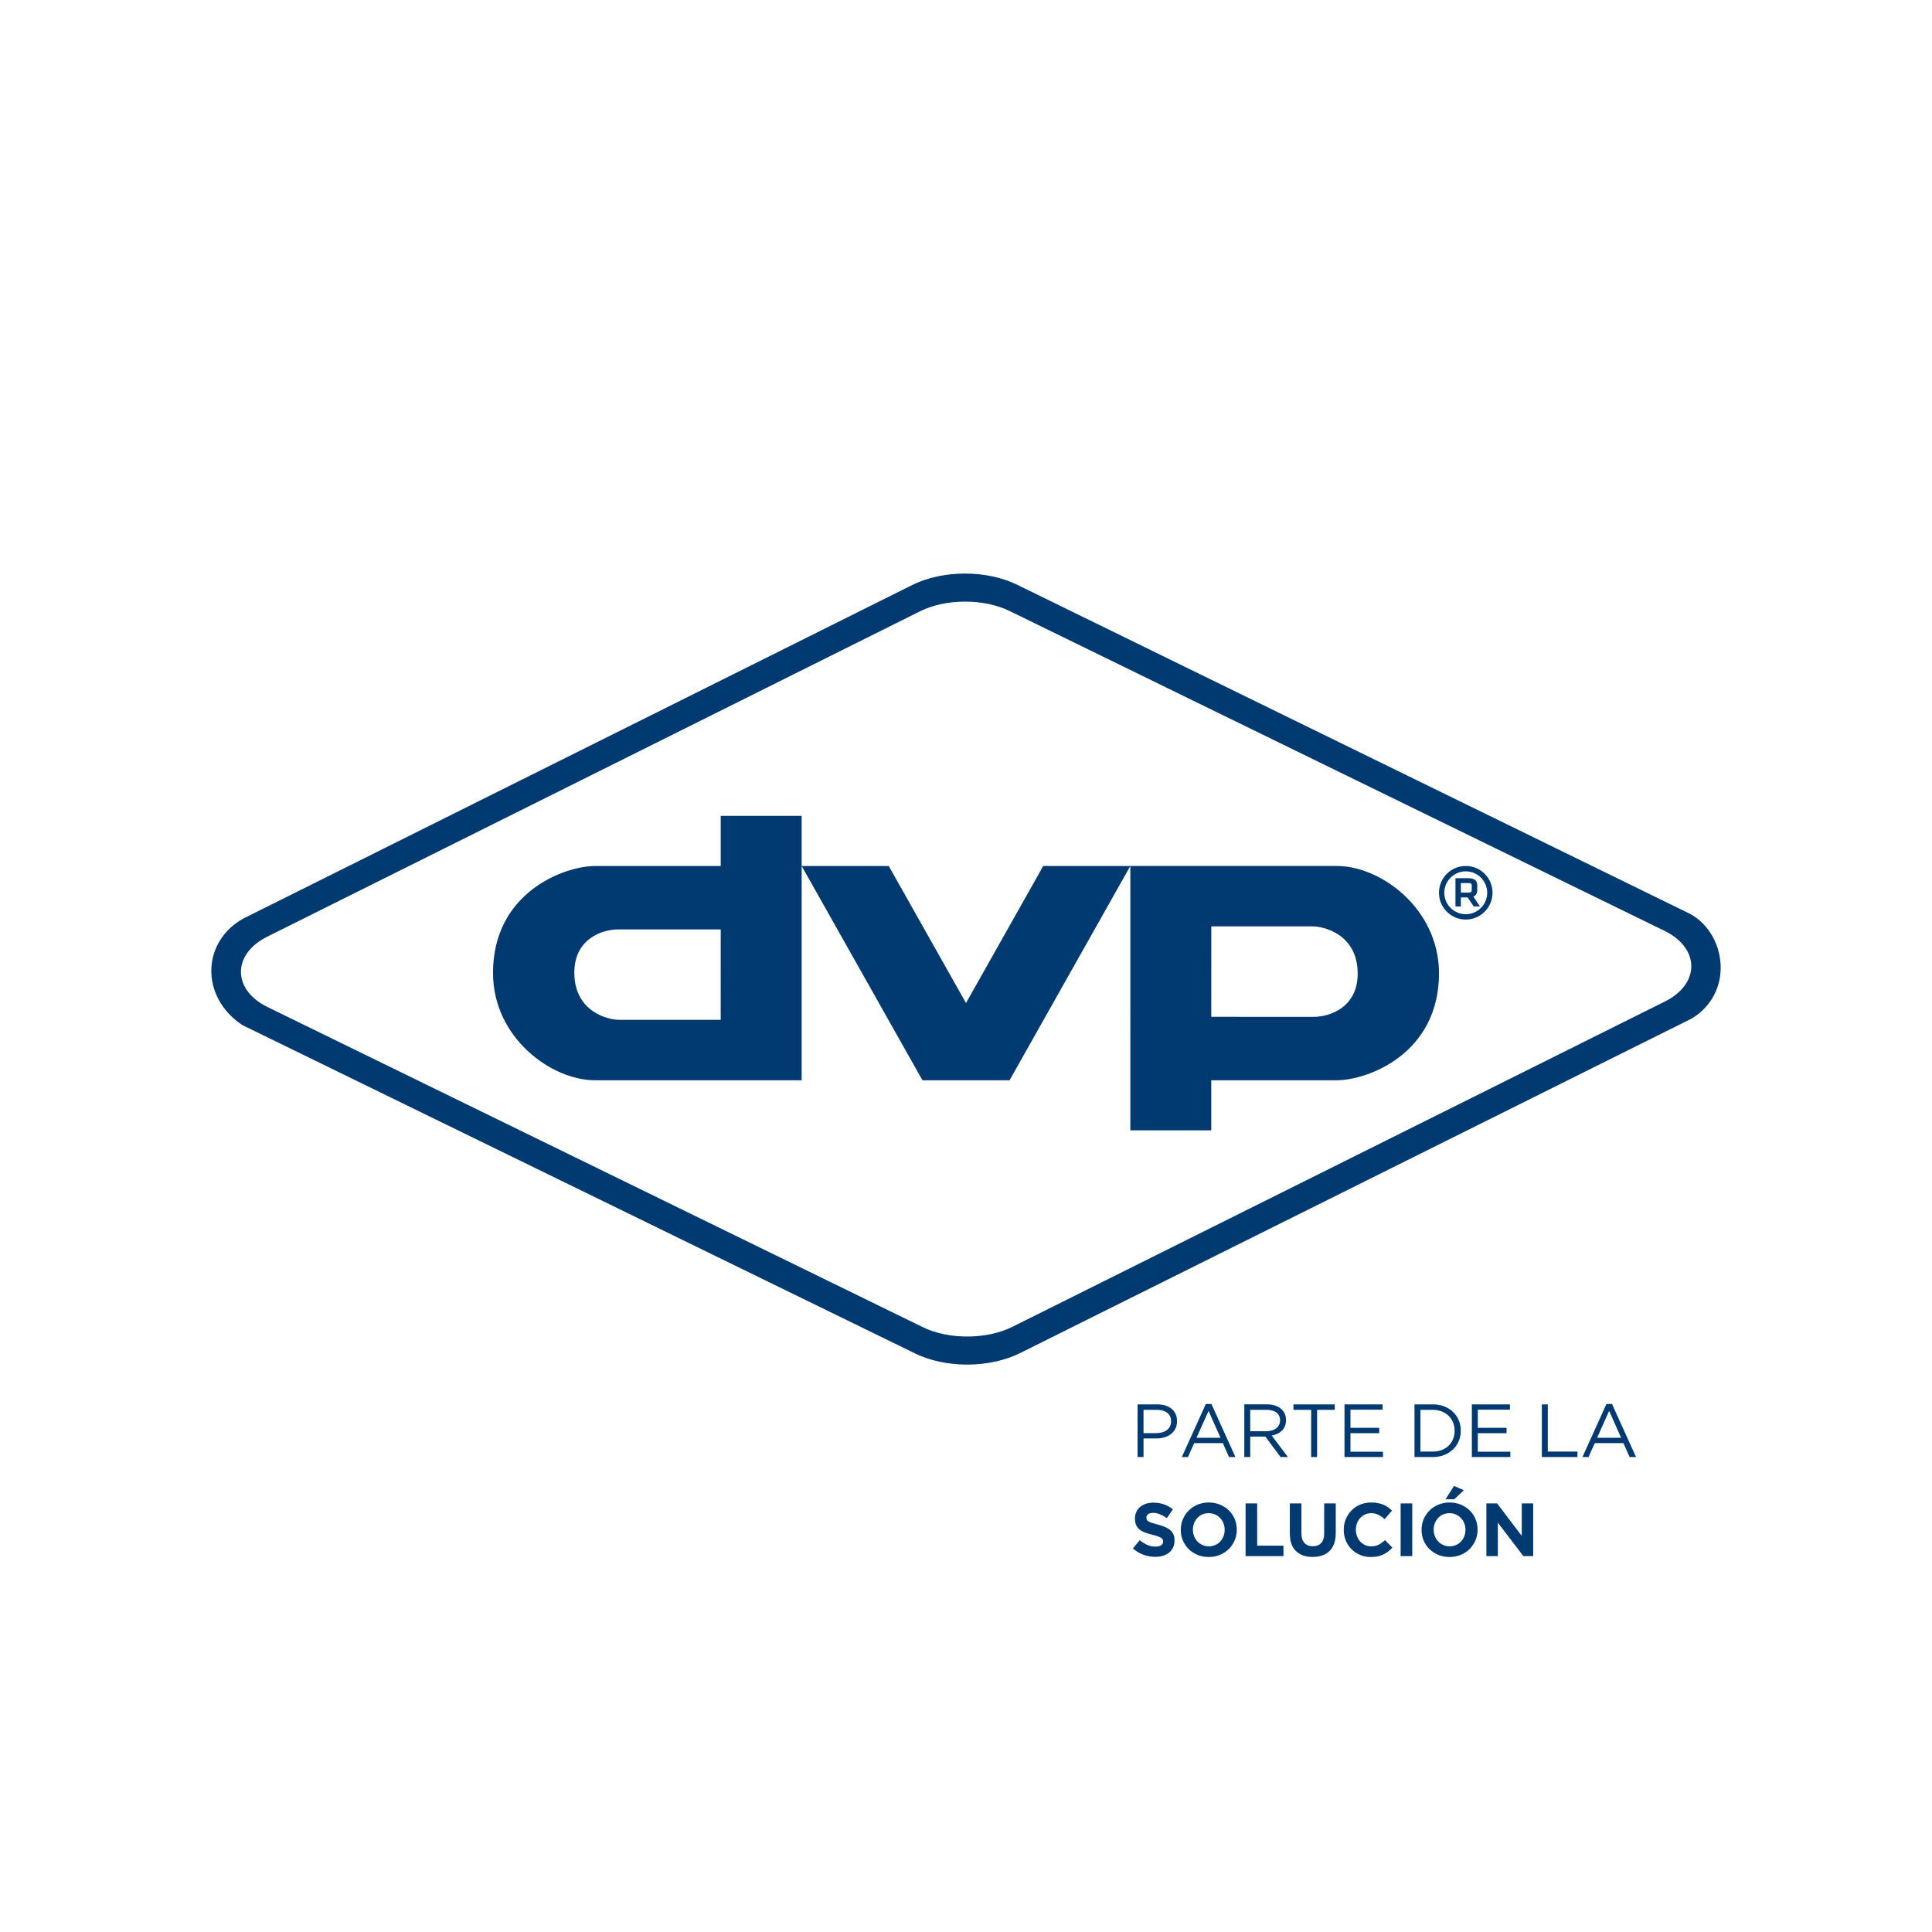 <svg version="1.0" xmlns="http://www.w3.org/2000/svg" xmlns:xlink="http://www.w3.org/1999/xlink" x="0px" y="0px" width="256px" height="256px" viewBox="0 0 256 256" enable-background="new 0 0 256 256" xml:space="preserve">
<g id="DVP">
	<rect fill="none" width="256" height="256"/>
	<path fill="#003A70" d="M195.015,117.879c0,0.29-0.069,0.391-0.445,0.391h-0.997v-1.264h0.997c0.376,0,0.445,0.103,0.445,0.4
		V117.879z M195.227,118.803c0.351-0.143,0.515-0.431,0.515-0.891v-0.566c0-0.681-0.374-0.982-1.204-0.982h-1.683v3.745h0.718
		v-1.197h0.896l0.807,1.197h0.826L195.227,118.803z M194.222,121.139c-1.567,0-2.842-1.278-2.85-2.843
		c0.009-1.567,1.284-2.839,2.85-2.839c1.57,0,2.837,1.271,2.84,2.839C197.06,119.862,195.792,121.139,194.222,121.139
		 M194.222,114.745c-1.967,0-3.55,1.59-3.55,3.552c0,1.952,1.582,3.548,3.55,3.548c1.961,0,3.544-1.596,3.544-3.548
		C197.766,116.335,196.183,114.745,194.222,114.745 M174.068,134.737l-13.568-0.003l0.004-11.982l13.438,0.001
		c1.495-0.004,5.934,1.056,5.958,6.226C179.916,133.398,176.343,134.73,174.068,134.737 M177.103,114.745h-27.329l0.002,35.035
		l10.723-0.001v-6.64l16.64,0.001c4.144-0.019,13.575-3.539,13.533-14.241C190.637,120.404,182.973,114.728,177.103,114.745
		 M95.496,135.133l-13.437-0.001c-1.496,0.004-5.935-1.056-5.958-6.226c-0.017-4.417,3.556-5.749,5.831-5.756l13.568,0.002
		L95.496,135.133z M106.224,108.106L95.5,108.107v6.64l-16.639-0.001c-4.145,0.019-13.575,3.539-13.534,14.241
		c0.035,8.496,7.699,14.172,13.569,14.154h27.329L106.224,108.106z M138.236,114.746L128,132.907l-10.236-18.161h-11.539
		l16.004,28.395h0.003h11.537h0.003l16.004-28.395H138.236z M196.953,206.19h1.516v-4.438l3.381,4.438h1.307v-6.982h-1.516v4.299
		l-3.272-4.299h-1.416V206.19z M191.537,198.66h1.157l1.277-1.197l-1.307-0.569L191.537,198.66z M194.18,202.719
		c0,0.299-0.052,0.581-0.155,0.843c-0.104,0.263-0.246,0.494-0.43,0.693c-0.182,0.2-0.403,0.356-0.662,0.469
		c-0.259,0.113-0.542,0.17-0.848,0.17c-0.313,0-0.596-0.058-0.852-0.175c-0.256-0.117-0.478-0.275-0.669-0.474
		c-0.189-0.199-0.335-0.432-0.438-0.698c-0.104-0.266-0.155-0.549-0.155-0.848v-0.02c0-0.299,0.051-0.58,0.155-0.843
		c0.103-0.263,0.246-0.493,0.429-0.693c0.183-0.199,0.402-0.356,0.659-0.469c0.256-0.113,0.54-0.17,0.852-0.17
		c0.307,0,0.589,0.058,0.849,0.174c0.259,0.117,0.484,0.275,0.674,0.474c0.189,0.199,0.335,0.432,0.438,0.698
		c0.103,0.266,0.155,0.548,0.155,0.848V202.719z M195.512,201.278c-0.183-0.435-0.439-0.814-0.768-1.137
		c-0.33-0.322-0.719-0.578-1.172-0.768c-0.452-0.189-0.947-0.284-1.486-0.284c-0.539,0-1.035,0.094-1.491,0.284
		c-0.455,0.19-0.849,0.449-1.178,0.778c-0.329,0.33-0.586,0.712-0.773,1.147c-0.186,0.436-0.279,0.903-0.279,1.402v0.02
		c0,0.499,0.092,0.966,0.274,1.402c0.183,0.435,0.439,0.814,0.769,1.137c0.329,0.322,0.719,0.579,1.172,0.768
		c0.452,0.189,0.948,0.284,1.485,0.284c0.539,0,1.037-0.095,1.492-0.284c0.455-0.189,0.847-0.449,1.177-0.778
		c0.329-0.33,0.586-0.712,0.772-1.147c0.187-0.436,0.28-0.903,0.28-1.402v-0.02C195.786,202.181,195.695,201.714,195.512,201.278
		 M185.593,206.19h1.537v-6.982h-1.537V206.19z M182.551,206.226c0.273-0.056,0.524-0.14,0.753-0.25
		c0.23-0.109,0.441-0.241,0.634-0.394c0.193-0.153,0.379-0.326,0.558-0.519l-0.977-0.987c-0.273,0.253-0.547,0.452-0.823,0.599
		c-0.276,0.146-0.613,0.22-1.012,0.22c-0.299,0-0.573-0.058-0.823-0.175c-0.249-0.117-0.462-0.275-0.638-0.474
		c-0.176-0.199-0.314-0.432-0.413-0.698c-0.1-0.266-0.15-0.549-0.15-0.848v-0.02c0-0.299,0.05-0.58,0.15-0.843
		c0.1-0.263,0.239-0.493,0.419-0.693c0.18-0.199,0.394-0.356,0.643-0.469c0.249-0.113,0.52-0.17,0.813-0.17
		c0.353,0,0.67,0.069,0.953,0.21c0.282,0.14,0.56,0.332,0.833,0.579l0.978-1.127c-0.16-0.159-0.333-0.306-0.519-0.439
		c-0.186-0.133-0.389-0.246-0.608-0.339c-0.22-0.093-0.464-0.166-0.733-0.219c-0.269-0.054-0.568-0.08-0.893-0.08
		c-0.539,0-1.031,0.094-1.477,0.284c-0.444,0.19-0.827,0.449-1.147,0.778c-0.318,0.33-0.567,0.712-0.747,1.147
		c-0.18,0.436-0.27,0.903-0.27,1.402v0.02c0,0.499,0.09,0.967,0.27,1.406c0.18,0.439,0.429,0.82,0.747,1.142
		c0.32,0.323,0.699,0.577,1.138,0.763c0.439,0.186,0.915,0.279,1.427,0.279C181.973,206.31,182.278,206.282,182.551,206.226
		 M175.2,206.106c0.379-0.13,0.702-0.326,0.968-0.588c0.266-0.263,0.47-0.59,0.613-0.983c0.143-0.392,0.214-0.854,0.214-1.387
		v-3.939h-1.535v4c0,0.559-0.133,0.978-0.399,1.257c-0.266,0.279-0.635,0.419-1.107,0.419c-0.472,0-0.841-0.145-1.107-0.434
		c-0.266-0.289-0.399-0.719-0.399-1.292v-3.95h-1.535v3.99c0,1.031,0.268,1.805,0.807,2.324c0.539,0.518,1.276,0.778,2.214,0.778
		C174.398,206.3,174.821,206.235,175.2,206.106 M165.047,206.19h5.017v-1.386h-3.481v-5.596h-1.536V206.19z M162.274,202.719
		c0,0.299-0.051,0.581-0.154,0.843c-0.104,0.263-0.246,0.494-0.429,0.693c-0.183,0.2-0.404,0.356-0.663,0.469
		c-0.259,0.113-0.543,0.17-0.849,0.17c-0.312,0-0.596-0.058-0.853-0.175s-0.478-0.275-0.668-0.474
		c-0.189-0.199-0.336-0.432-0.438-0.698c-0.104-0.266-0.155-0.549-0.155-0.848v-0.02c0-0.299,0.051-0.58,0.155-0.843
		c0.103-0.263,0.246-0.493,0.428-0.693c0.184-0.199,0.403-0.356,0.659-0.469c0.256-0.113,0.541-0.17,0.853-0.17
		c0.305,0,0.588,0.058,0.847,0.174c0.259,0.117,0.484,0.275,0.674,0.474c0.189,0.199,0.335,0.432,0.439,0.698
		c0.103,0.266,0.154,0.548,0.154,0.848V202.719z M163.606,201.278c-0.183-0.435-0.439-0.814-0.768-1.137
		c-0.329-0.322-0.72-0.578-1.172-0.768c-0.452-0.189-0.947-0.284-1.486-0.284c-0.538,0-1.035,0.094-1.491,0.284
		c-0.455,0.19-0.848,0.449-1.177,0.778c-0.329,0.33-0.586,0.712-0.773,1.147c-0.187,0.436-0.28,0.903-0.28,1.402v0.02
		c0,0.499,0.092,0.966,0.275,1.402c0.183,0.435,0.438,0.814,0.767,1.137c0.33,0.322,0.72,0.579,1.173,0.768
		c0.451,0.189,0.948,0.284,1.486,0.284c0.538,0,1.035-0.095,1.49-0.284c0.456-0.189,0.849-0.449,1.178-0.778
		c0.329-0.33,0.586-0.712,0.773-1.147c0.186-0.436,0.279-0.903,0.279-1.402v-0.02C163.88,202.181,163.788,201.714,163.606,201.278
		 M154.114,206.145c0.311-0.096,0.579-0.235,0.804-0.419c0.225-0.183,0.4-0.409,0.526-0.678c0.125-0.269,0.188-0.577,0.188-0.923
		v-0.02c0-0.306-0.048-0.569-0.145-0.788c-0.097-0.219-0.24-0.41-0.43-0.573c-0.19-0.163-0.423-0.302-0.7-0.419
		c-0.277-0.116-0.592-0.221-0.945-0.315c-0.3-0.079-0.548-0.149-0.745-0.209c-0.197-0.06-0.353-0.123-0.465-0.189
		c-0.113-0.067-0.192-0.142-0.235-0.225c-0.043-0.083-0.065-0.181-0.065-0.294v-0.02c0-0.173,0.075-0.318,0.225-0.434
		c0.149-0.117,0.374-0.175,0.673-0.175c0.299,0,0.598,0.062,0.898,0.185c0.299,0.123,0.605,0.291,0.917,0.504l0.798-1.157
		c-0.359-0.286-0.753-0.505-1.182-0.659c-0.429-0.153-0.899-0.229-1.411-0.229c-0.358,0-0.687,0.05-0.986,0.149
		c-0.298,0.1-0.554,0.243-0.769,0.429c-0.214,0.186-0.381,0.408-0.5,0.663c-0.119,0.257-0.178,0.544-0.178,0.863v0.02
		c0,0.346,0.055,0.635,0.164,0.868c0.11,0.233,0.265,0.427,0.465,0.583c0.2,0.156,0.443,0.288,0.73,0.394s0.607,0.203,0.96,0.29
		c0.294,0.073,0.532,0.143,0.715,0.209c0.183,0.067,0.327,0.133,0.431,0.2c0.103,0.066,0.173,0.138,0.209,0.214
		c0.037,0.077,0.055,0.164,0.055,0.264v0.02c0,0.206-0.088,0.368-0.263,0.484c-0.176,0.117-0.424,0.174-0.743,0.174
		c-0.399,0-0.767-0.076-1.102-0.229c-0.335-0.153-0.663-0.359-0.983-0.619l-0.908,1.087c0.419,0.379,0.885,0.661,1.397,0.843
		c0.512,0.183,1.033,0.274,1.565,0.274C153.457,206.29,153.802,206.242,154.114,206.145 M211.625,190.513l1.596-3.561l1.586,3.561
		H211.625z M213.6,186.035h-0.738l-3.182,7.032h0.808l0.827-1.845h3.801l0.818,1.845h0.848L213.6,186.035z M204.304,193.067h4.717
		v-0.728h-3.93v-6.254h-0.787V193.067z M195.028,193.067h5.097v-0.708h-4.308v-2.454h3.81v-0.708h-3.81v-2.404h4.259v-0.708h-5.047
		V193.067z M192.745,189.596c0,0.386-0.068,0.746-0.204,1.083c-0.137,0.335-0.33,0.626-0.579,0.872
		c-0.25,0.246-0.554,0.439-0.913,0.579c-0.359,0.139-0.758,0.209-1.197,0.209h-1.637v-5.525h1.637c0.438,0,0.837,0.071,1.197,0.214
		c0.359,0.143,0.662,0.339,0.913,0.588c0.249,0.249,0.442,0.542,0.579,0.877c0.136,0.335,0.204,0.697,0.204,1.083V189.596z
		 M193.293,188.184c-0.18-0.422-0.434-0.79-0.763-1.102c-0.329-0.313-0.721-0.556-1.177-0.733c-0.455-0.176-0.955-0.264-1.501-0.264
		h-2.424v6.982h2.424c0.545,0,1.045-0.09,1.501-0.269c0.455-0.18,0.848-0.425,1.177-0.738c0.329-0.313,0.584-0.681,0.763-1.107
		c0.18-0.425,0.269-0.884,0.269-1.376v-0.02C193.562,189.064,193.473,188.607,193.293,188.184 M178.152,193.067h5.097v-0.708h-4.309
		v-2.454h3.81v-0.708h-3.81v-2.404h4.259v-0.708h-5.047V193.067z M173.734,193.067h0.788v-6.253h2.343v-0.729h-5.475v0.729h2.344
		V193.067z M165.664,189.646v-2.833h2.16c0.567,0,1.006,0.121,1.32,0.364c0.313,0.244,0.47,0.581,0.47,1.012v0.02
		c0,0.227-0.045,0.427-0.135,0.604c-0.09,0.176-0.215,0.326-0.375,0.448c-0.16,0.123-0.349,0.218-0.569,0.284
		c-0.22,0.066-0.46,0.1-0.72,0.1H165.664z M168.508,190.214c0.273-0.047,0.526-0.124,0.758-0.235
		c0.233-0.109,0.434-0.249,0.603-0.419c0.17-0.17,0.301-0.369,0.395-0.598c0.092-0.23,0.139-0.491,0.139-0.784v-0.02
		c0-0.279-0.047-0.535-0.139-0.768c-0.094-0.233-0.227-0.435-0.4-0.608c-0.219-0.22-0.497-0.391-0.832-0.514
		c-0.337-0.123-0.72-0.185-1.152-0.185h-3.002v6.982h0.787v-2.713h1.976h0.02l2.025,2.713h0.967L168.508,190.214z M158.544,190.513
		l1.596-3.561l1.586,3.561H158.544z M160.519,186.035h-0.738l-3.182,7.032h0.808l0.828-1.845h3.8l0.817,1.845h0.849L160.519,186.035
		z M155.173,188.354c0,0.233-0.045,0.444-0.136,0.63c-0.09,0.187-0.22,0.349-0.39,0.486c-0.17,0.136-0.374,0.242-0.61,0.315
		c-0.237,0.073-0.498,0.11-0.785,0.11h-1.731v-3.082h1.771c0.567,0,1.022,0.128,1.366,0.385c0.343,0.257,0.515,0.636,0.515,1.136
		V188.354z M155.776,187.372c-0.123-0.273-0.299-0.504-0.528-0.693c-0.229-0.189-0.505-0.335-0.828-0.439
		c-0.322-0.103-0.68-0.155-1.072-0.155h-2.613v6.982h0.788v-2.464h1.696c0.372,0,0.725-0.048,1.058-0.144
		c0.332-0.096,0.623-0.241,0.873-0.434c0.249-0.193,0.447-0.431,0.593-0.714c0.146-0.282,0.22-0.613,0.22-0.992v-0.02
		C155.961,187.954,155.899,187.644,155.776,187.372 M220.614,132.703l-86.484,43.117c-3.389,1.684-8.43,1.704-11.833,0.046
		L35.46,133.443c-4.698-2.288-4.717-7.006-0.037-9.334l86.491-43.112c3.387-1.687,8.429-1.706,11.831-0.05l86.835,42.405
		C225.266,125.655,225.289,130.373,220.614,132.703 M227.982,127.682c-0.195-2.995-1.948-5.663-4.45-6.791l-88.794-43.426
		c-1.934-0.945-4.371-1.466-6.863-1.466c-2.547,0-5.034,0.54-7.003,1.52L32.29,121.69l-0.043,0.024
		c-2.536,1.385-4.121,3.852-4.24,6.598c-0.126,2.906,1.382,5.695,4.026,7.456l0.069,0.047c0.022,0.015,0.044,0.028,0.068,0.04
		l89.116,43.499c1.936,0.943,4.374,1.462,6.863,1.462c2.552,0,5.039-0.539,7.002-1.518l88.96-44.313
		c0.012-0.005,0.022-0.012,0.033-0.018l0.1-0.06C226.779,133.356,228.176,130.655,227.982,127.682"/>
</g>
</svg>
